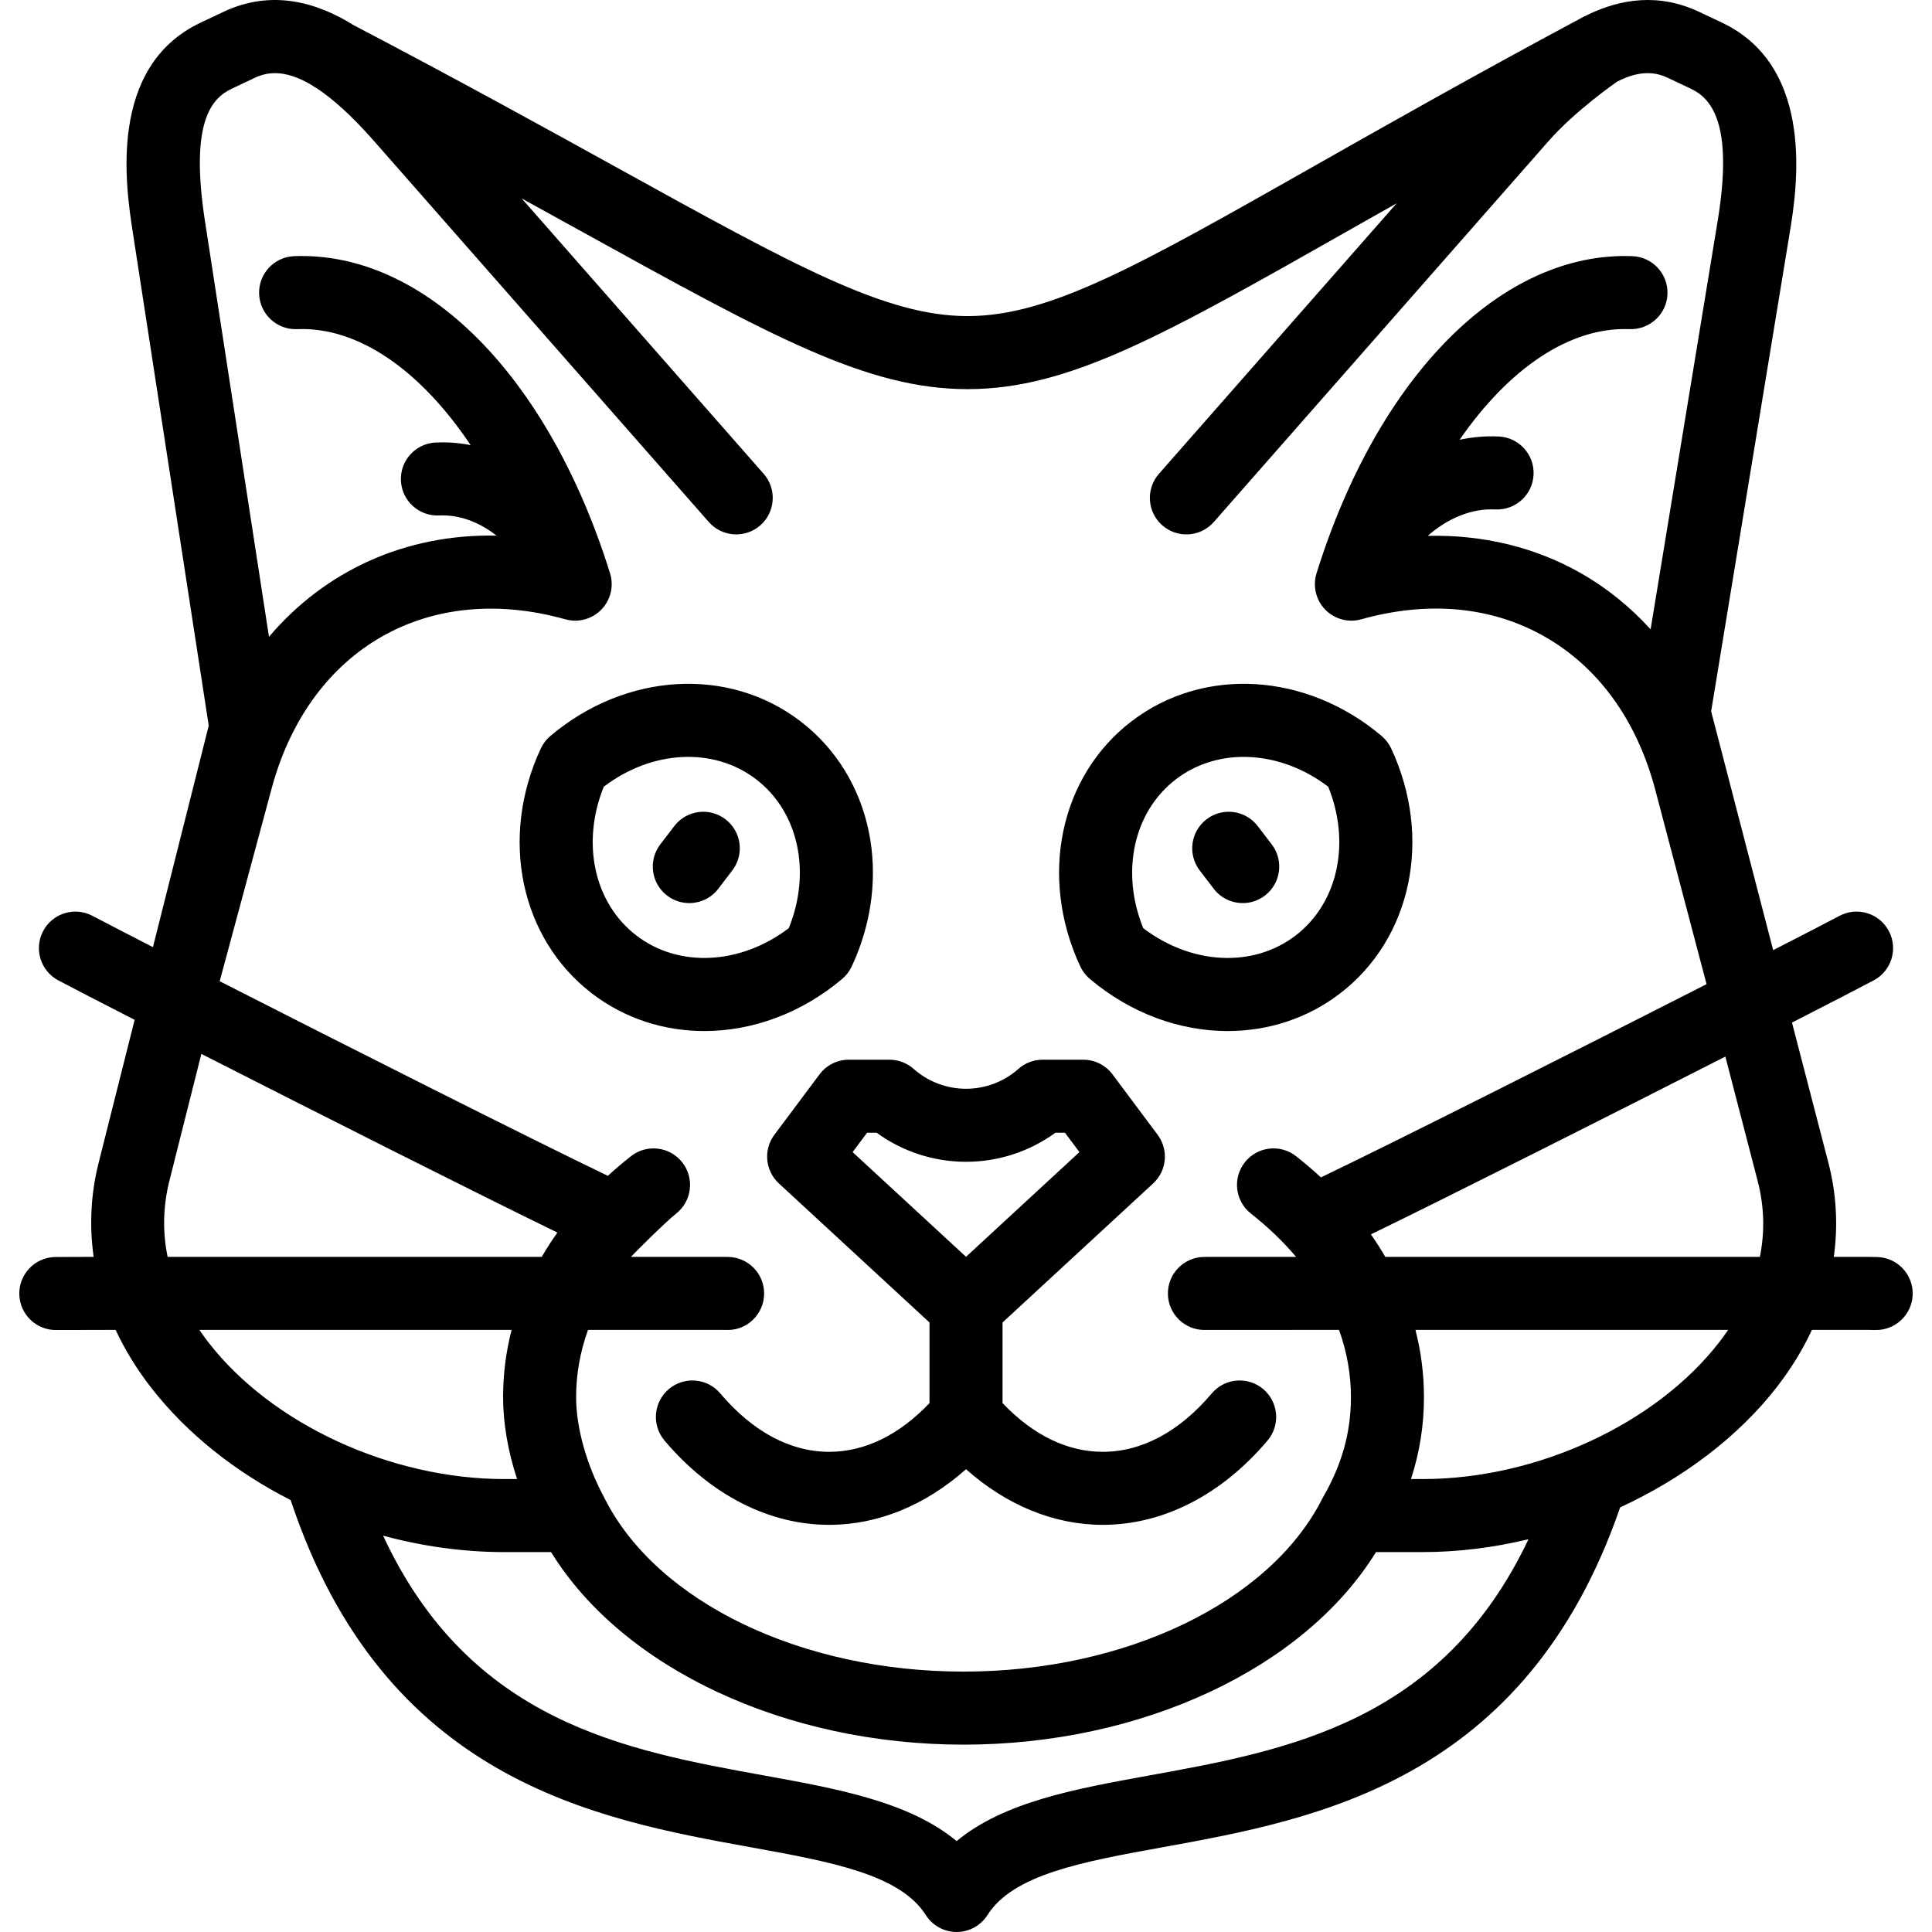 <?xml version='1.0' encoding='iso-8859-1'?>
<!-- Uploaded to: SVG Repo, www.svgrepo.com, Generator: SVG Repo Mixer Tools -->
<svg fill="#000000" height="800px" width="800px" version="1.1" xmlns="http://www.w3.org/2000/svg" viewBox="0 0 423.301 423.301" xmlns:xlink="http://www.w3.org/1999/xlink" enable-background="new 0 0 423.301 423.301">
  <path d="m238.774,214.471c8.979,7.582 19.734,11.434 30.215,11.433 8.789-0.001 17.386-2.711 24.568-8.201 15.75-12.039 20.378-34.127 11.253-53.714-0.49-1.053-1.203-1.985-2.09-2.734-16.509-13.94-39.037-15.271-54.784-3.232v-0.001c-15.749,12.039-20.376,34.127-11.252,53.716 0.49,1.051 1.203,1.984 2.09,2.733zm18.879-43.737c9.32-7.126 22.816-6.393 33.361,1.636 4.98,12.28 2.147,25.496-7.174,32.621-9.321,7.124-22.818,6.391-33.36-1.635-4.981-12.282-2.149-25.498 7.173-32.622zm153.622,104.679c-0.8-0.021-1.605-0.034-2.415-0.034h-7.078c0.964-6.861 0.584-13.817-1.19-20.648l-7.969-30.682c8.53-4.366 15.001-7.707 17.907-9.253 3.901-2.073 5.383-6.917 3.309-10.818-2.074-3.902-6.918-5.386-10.818-3.309-2.459,1.307-7.634,3.982-14.519,7.512l-13.591-52.329 17.22-104.872c1.469-8.949 5.94-36.185-14.847-46.018l-4.993-2.36c-8.823-4.174-17.18-2.843-24.337,0.594-0.268,0.107-0.532,0.231-0.792,0.37-23.996,12.849-43.668,24-59.475,32.96-38.401,21.769-57.677,32.695-75.594,32.732-0.032,0.001-0.061,0.001-0.093,0.001-17.922,0-37.573-10.855-76.65-32.441-15.474-8.548-34.691-19.164-57.894-31.318-7.982-4.98-17.911-7.911-28.508-2.898l-4.994,2.361c-20.438,9.665-16.384,36.017-14.858,45.938l16.638,108.086-12.224,48.532c-6.241-3.202-10.924-5.626-13.227-6.85-3.901-2.075-8.746-0.593-10.819,3.308-2.074,3.901-0.593,8.745 3.309,10.819 2.771,1.474 8.782,4.579 16.727,8.649l-7.894,31.342c-1.717,6.819-2.062,13.754-1.083,20.592 0,0-7.695,0.014-8.496,0.034-4.417,0.111-7.907,3.782-7.795,8.199s3.799,7.908 8.2,7.795c0.667-0.017 12.901-0.028 12.901-0.028 2.043,4.388 4.662,8.653 7.842,12.733 7.807,10.018 18.417,18.409 30.508,24.558 20.456,61.495 66.801,69.9 100.795,76.063 17.548,3.182 32.702,5.93 38.366,14.854 1.467,2.312 4.016,3.713 6.754,3.713s5.288-1.401 6.754-3.714c5.664-8.925 20.819-11.672 38.367-14.854 33.646-6.101 79.53-14.42 100.255-74.467 13.771-6.354 25.916-15.481 34.378-26.422 3.094-4 5.646-8.175 7.642-12.466h11.866c0.674,0 1.344,0.012 2.011,0.028 4.368,0.112 8.088-3.379 8.199-7.795 0.112-4.414-3.378-8.085-7.795-8.197zm-366.365-226.945c-3.337-21.695 1.392-26.917 5.885-29.041l4.995-2.362c2.621-1.24 6.417-2.001 12.365,1.499 0.352,0.267 1.22,0.765 1.263,0.787 3.44,2.26 7.554,5.891 12.503,11.522l73.375,83.497c2.917,3.317 7.972,3.645 11.29,0.729 3.319-2.917 3.645-7.972 0.729-11.291l-53.013-60.326c4.712,2.59 9.149,5.041 13.313,7.341 41.48,22.913 62.338,34.436 84.38,34.436 0.043,0 0.089,0 0.132,0 22.12-0.046 42.617-11.665 83.452-34.813 3.306-1.874 6.78-3.843 10.43-5.905l-52.084,59.269c-2.916,3.319-2.59,8.374 0.729,11.291 3.318,2.915 8.372,2.59 11.291-0.729l73.375-83.498c5.808-6.609 14.809-12.887 15.096-13.04 5.191-2.649 8.616-1.912 11.036-0.767l4.993,2.36c4.244,2.008 9.473,7.194 5.898,28.962l-14.695,89.499c-4.476-4.924-9.619-9.082-15.318-12.325-9.997-5.688-21.487-8.444-33.519-8.153 4.452-3.913 9.657-6.044 14.826-5.789 4.433,0.194 8.159-3.204 8.366-7.616 0.207-4.414-3.203-8.159-7.616-8.366-2.902-0.137-5.774,0.112-8.593,0.718 10.856-15.685 24.2-24.761 37.238-24.24 4.417,0.145 8.135-3.264 8.311-7.678 0.175-4.415-3.263-8.136-7.678-8.311-28.564-1.096-55.696,26.145-69.211,69.479-0.872,2.8-0.145,5.852 1.898,7.955 2.042,2.104 5.071,2.921 7.896,2.131 14.697-4.116 28.589-2.811 40.168,3.777 11.569,6.582 19.872,17.874 24.01,32.657 0.142,0.504 11.48,43.509 11.48,43.509-28.237,14.382-68.132,34.497-84.492,42.333-1.724-1.595-3.54-3.145-5.445-4.644-3.474-2.733-8.503-2.13-11.233,1.343-2.731,3.473-2.13,8.502 1.343,11.233 3.755,2.953 7.061,6.128 9.892,9.479h-18.802c-0.397,0-1.411,0.017-1.411,0.017-4.418,0.071-7.941,3.709-7.871,8.127 0.07,4.374 3.638,7.872 7.996,7.872 0.044,0 29.499-0.016 29.499-0.016 1.72,4.777 2.606,9.717 2.606,14.717 0,7.733-1.943,14.713-6.115,21.964-0.014,0.023-0.027,0.047-0.041,0.07-0.067,0.12-0.132,0.241-0.192,0.362-11.502,22.586-43.051,37.757-78.533,37.757-35.492,0-67.049-15.178-78.543-37.775-0.035-0.07-0.072-0.142-0.11-0.211-3.959-7.342-6.229-15.421-6.229-22.167 0-5 0.887-9.939 2.606-14.717h29.305c0.308,0 0.611,0.006 0.916,0.011l.24,.004c4.392,0.114 8.056-3.453 8.127-7.871 0.071-4.418-3.453-8.056-7.871-8.127l-.226-.004c-0.394-0.007-0.787-0.013-1.185-0.013h-19.893c0.452-0.534 7.558-7.643 9.89-9.476 3.473-2.731 4.075-7.761 1.344-11.234-2.73-3.473-7.761-4.074-11.233-1.344-1.768,1.391-3.459,2.825-5.07,4.299-17.04-8.189-57.144-28.418-85.043-42.635 0,0 11.249-41.78 11.552-42.862 8.449-30.177 34.241-44.819 64.179-36.437 2.822,0.789 5.853-0.026 7.896-2.131 2.042-2.104 2.771-5.155 1.898-7.955-13.514-43.336-40.67-70.578-69.209-69.479-4.415,0.175-7.852,3.896-7.677,8.311 0.175,4.416 3.912,7.86 8.31,7.678 13.391-0.566 27.037,9.008 38.032,25.407-2.513-0.49-5.074-0.688-7.658-0.565-4.413,0.207-7.823,3.952-7.617,8.365s3.951,7.815 8.366,7.617c4.353-0.212 8.727,1.396 12.58,4.413-19.826-0.396-37.5,7.604-49.853,22.177l-14.021-91.061zm-8.189,226.911c-1.034-5.05-1.119-10.65 0.4-16.684l6.998-27.786c25.61,13.039 59.724,30.244 78.005,39.145-1.236,1.741-2.38,3.518-3.43,5.325h-81.973zm9.073,18.899c-0.705-0.904-1.414-1.871-2.111-2.898h68.406c-1.233,4.801-1.864,9.724-1.864,14.717 0,5.722 1.061,11.854 3.063,17.964h-2.812c-24.805-0.001-50.799-11.97-64.682-29.783zm206.071,94.712c-16.296,2.955-31.868,5.778-42.267,14.394-10.399-8.615-25.971-11.438-42.266-14.393-30.386-5.51-64.403-11.677-83.4-52.53 8.641,2.344 17.61,3.6 26.544,3.6h10.261c15.673,25.419 51.193,42.189 90.37,42.189 39.177,0 74.697-16.771 90.37-42.189h10.259c7.711,0 15.525-0.983 23.162-2.818-19.071,40.153-52.862,46.277-83.033,51.747zm124.831-94.934c-13.881,17.946-39.986,30.004-64.961,30.004h-2.596c1.91-5.817 2.849-11.768 2.849-17.964 0-4.993-0.631-9.916-1.864-14.717h68.516c-0.644,0.945-1.296,1.838-1.944,2.677zm8.893-18.677h-82.072c-0.971-1.671-2.021-3.315-3.151-4.93 17.799-8.647 51.799-25.788 77.661-38.951l7.078,27.254c1.56,6.01 1.501,11.593 0.484,16.627zm-122.729-84.662c-2.685-3.51-2.015-8.53 1.495-11.214 3.51-2.685 8.53-2.015 11.214,1.495l3.066,4.009c2.684,3.51 2.014,8.53-1.496,11.214-1.45,1.109-3.159,1.646-4.854,1.646-2.407,0-4.786-1.081-6.36-3.141l-3.065-4.009zm-144.367-26.728c-9.124,19.586-4.498,41.674 11.251,53.713 7.185,5.492 15.779,8.201 24.57,8.201 10.479,0 21.238-3.851 30.215-11.432 0.887-0.749 1.6-1.683 2.09-2.734 9.123-19.589 4.496-41.677-11.252-53.715-15.75-12.041-38.277-10.708-54.784,3.232-0.887,0.749-1.6,1.683-2.09,2.735zm13.796,8.38c10.543-8.028 24.039-8.763 33.361-1.637 9.32,7.125 12.153,20.342 7.173,32.623-10.544,8.025-24.042,8.758-33.361,1.635-9.321-7.125-12.153-20.341-7.173-32.621zm12.379,12.64l3.063-4.009c2.683-3.511 7.703-4.183 11.214-1.499 3.511,2.683 4.182,7.703 1.499,11.214l-3.063,4.009c-1.575,2.061-3.955,3.143-6.362,3.143-1.694,0-3.401-0.535-4.852-1.644-3.511-2.683-4.182-7.703-1.499-11.214zm34.888,50.385l-9.885,13.227c-2.453,3.282-2.029,7.888 0.981,10.667l33.002,30.47v17.651c-6.637,7.002-14.188,10.685-21.975,10.685-8.538,0-16.79-4.426-23.866-12.798-2.853-3.374-7.899-3.798-11.274-0.946-3.375,2.853-3.798,7.899-0.946,11.274 10.066,11.91 22.882,18.47 36.086,18.47 10.659,0 21.065-4.274 29.975-12.188 8.911,7.913 19.316,12.188 29.976,12.188 13.204,0 26.02-6.56 36.086-18.47 2.852-3.375 2.428-8.422-0.946-11.274-3.374-2.852-8.421-2.428-11.274,0.946-7.075,8.372-15.328,12.798-23.865,12.798-7.788,0-15.339-3.683-21.976-10.685v-17.655l32.996-30.465c3.011-2.78 3.435-7.385 0.981-10.667l-9.886-13.228c-1.511-2.021-3.886-3.211-6.408-3.211h-8.906c-1.956,0-3.844,0.717-5.308,2.015-3.164,2.806-7.238,4.351-11.472,4.351-4.233,0-8.308-1.546-11.474-4.353-1.464-1.297-3.351-2.013-5.307-2.013h-8.908c-2.522,0-4.897,1.19-6.407,3.211zm10.417,12.789h2.098c5.669,4.124 12.512,6.365 19.583,6.365 7.071,0 13.914-2.241 19.582-6.365h2.095l3.17,4.241-24.847,22.94-24.849-22.941 3.168-4.24z"/>
</svg>